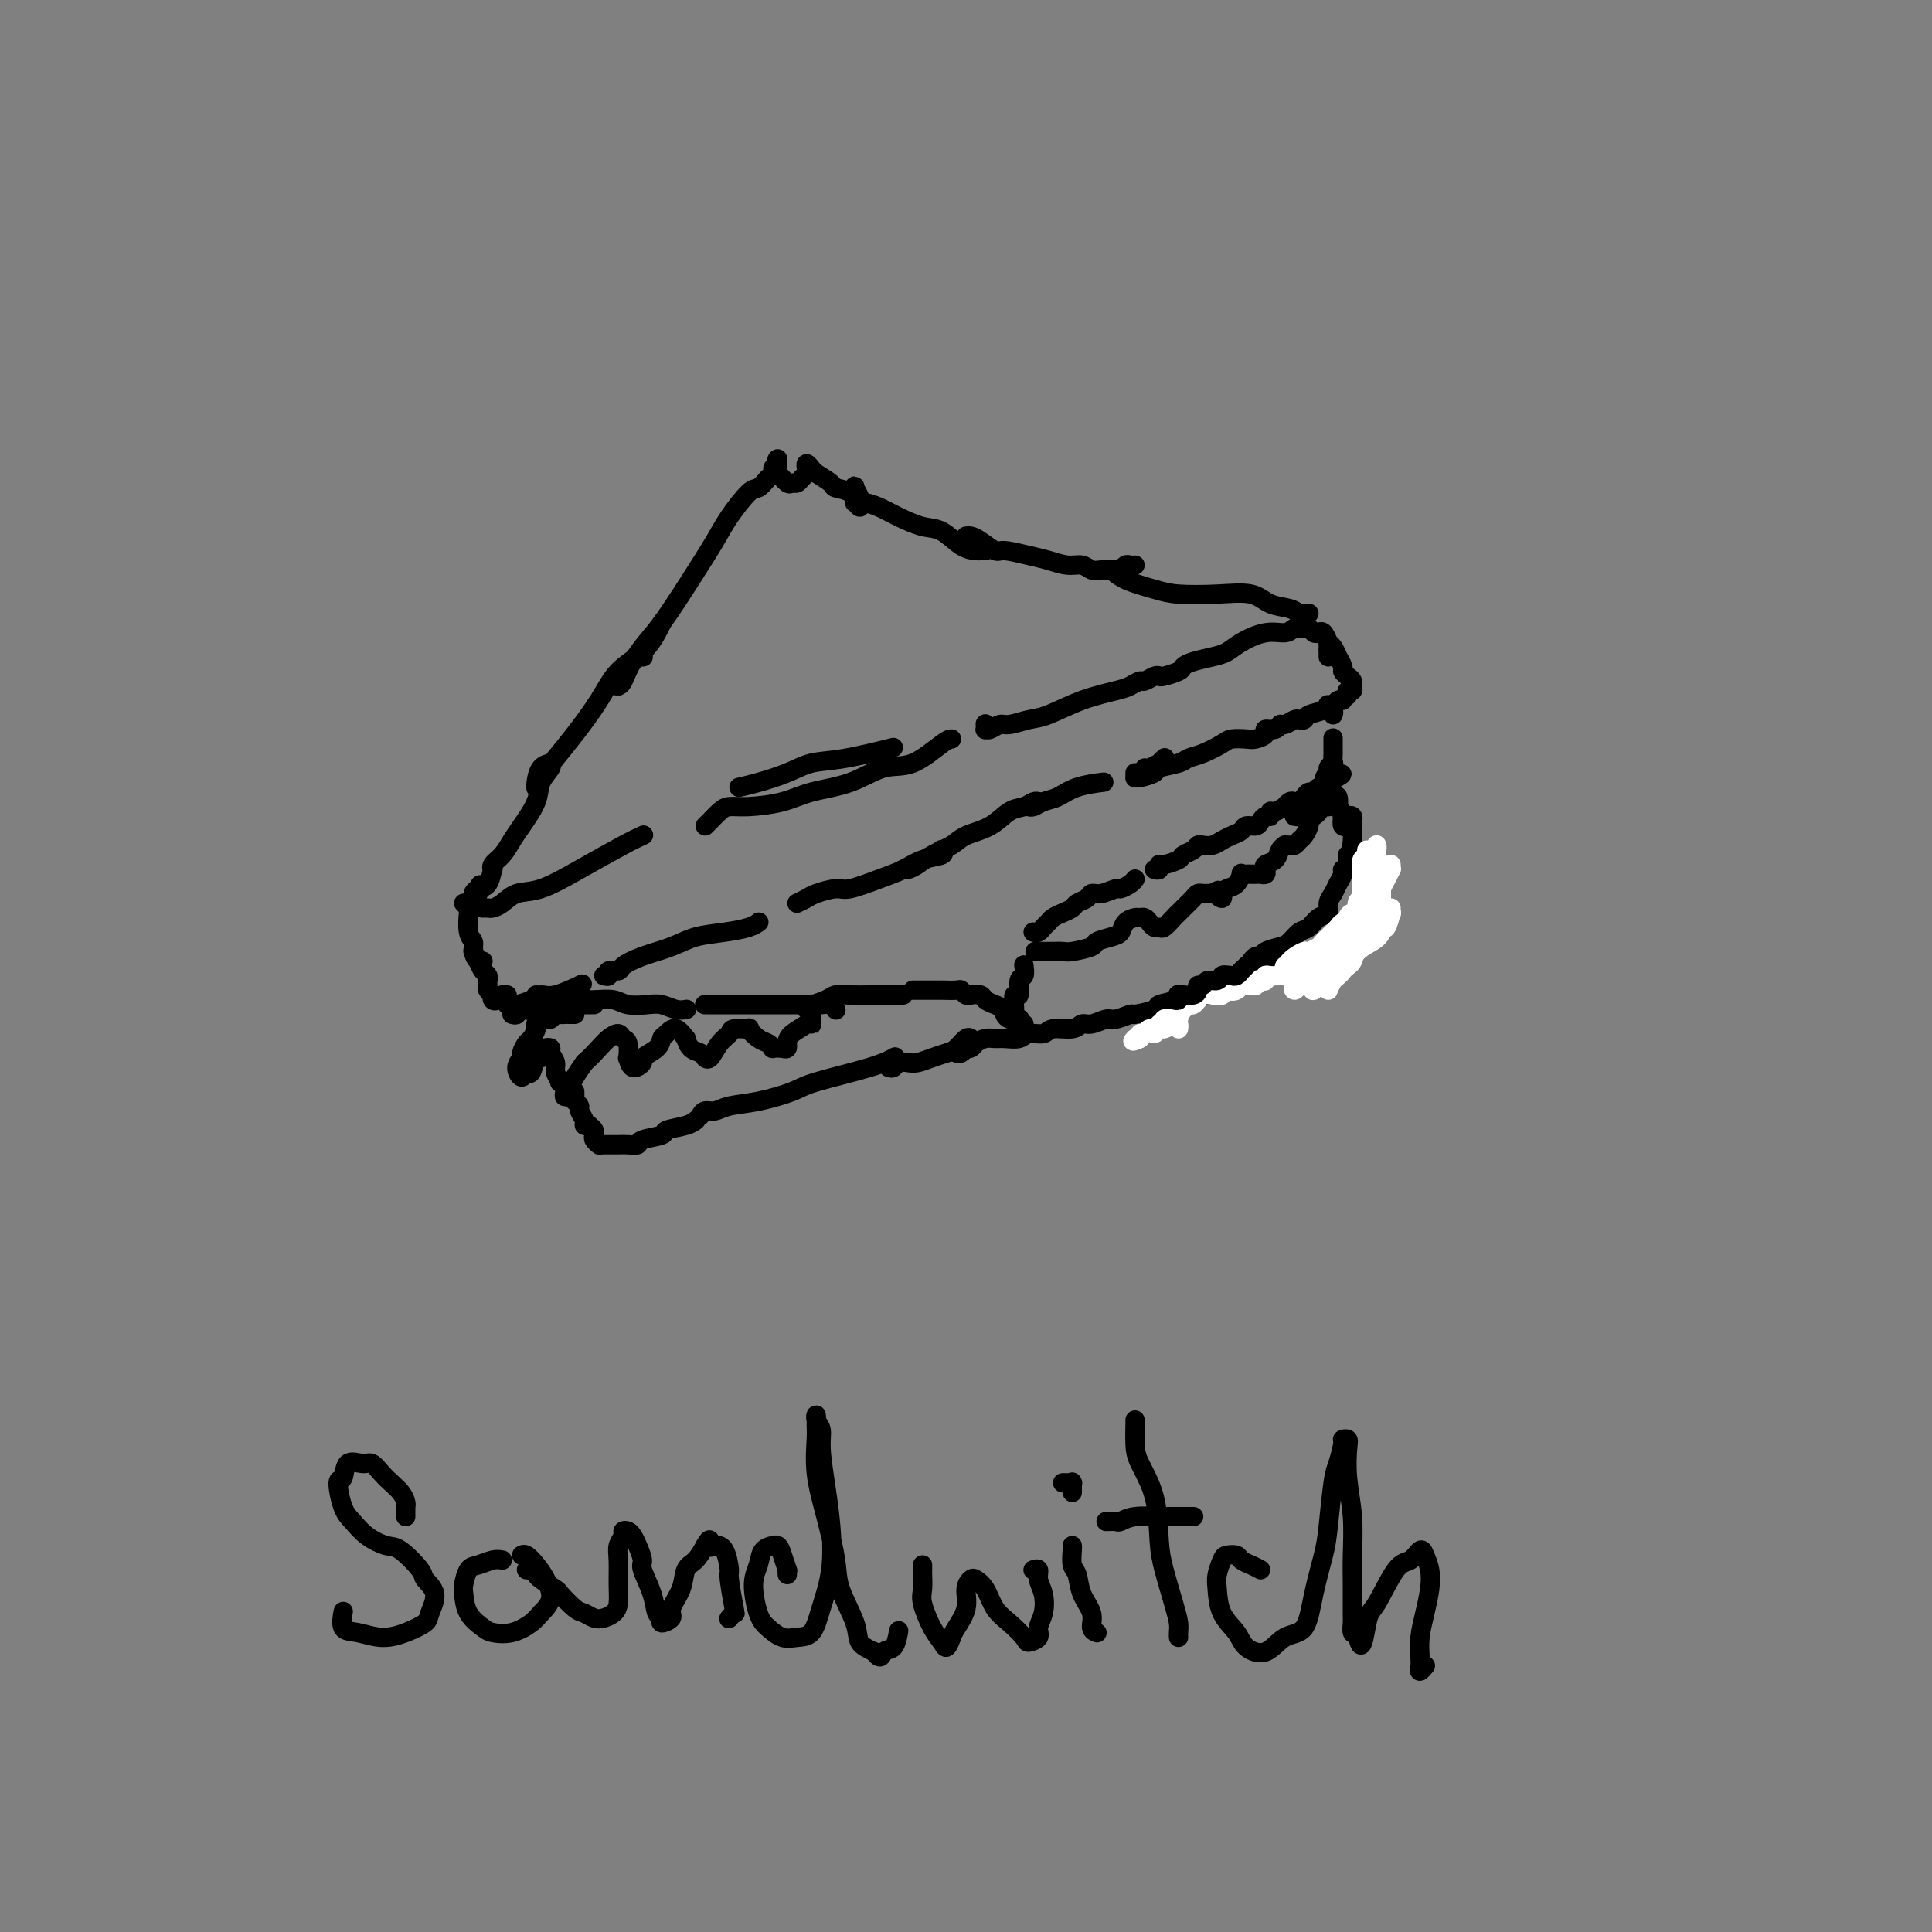 <svg viewBox='0 0 400 400' version='1.1' xmlns='http://www.w3.org/2000/svg' xmlns:xlink='http://www.w3.org/1999/xlink'><rect x="0" y="0" width="400" height="400" fill="#808080" stroke="none"/><g fill='none' stroke='rgb(0,0,0)' stroke-width='4' stroke-linecap='round' stroke-linejoin='round'><path d='M159,99c-0.724,0.856 -1.447,1.712 -2,2c-0.553,0.288 -0.934,0.009 -2,1c-1.066,0.991 -2.815,3.252 -4,5c-1.185,1.748 -1.806,2.983 -3,5c-1.194,2.017 -2.961,4.817 -5,8c-2.039,3.183 -4.351,6.748 -6,9c-1.649,2.252 -2.636,3.192 -4,5c-1.364,1.808 -3.106,4.484 -4,6c-0.894,1.516 -0.940,1.870 -1,2c-0.060,0.130 -0.135,0.035 0,0c0.135,-0.035 0.479,-0.009 1,-1c0.521,-0.991 1.217,-2.997 2,-4c0.783,-1.003 1.652,-1.001 2,-1c0.348,0.001 0.174,0.000 0,0'/><path d='M137,129c-0.211,0.478 -0.422,0.956 -1,2c-0.578,1.044 -1.522,2.656 -3,4c-1.478,1.344 -3.488,2.422 -5,4c-1.512,1.578 -2.524,3.656 -4,6c-1.476,2.344 -3.415,4.954 -5,7c-1.585,2.046 -2.818,3.528 -4,5c-1.182,1.472 -2.315,2.934 -3,4c-0.685,1.066 -0.922,1.736 -1,2c-0.078,0.264 0.003,0.123 0,0c-0.003,-0.123 -0.090,-0.228 0,-1c0.090,-0.772 0.357,-2.213 1,-3c0.643,-0.787 1.663,-0.922 2,-1c0.337,-0.078 -0.011,-0.099 0,0c0.011,0.099 0.379,0.319 0,1c-0.379,0.681 -1.504,1.824 -2,3c-0.496,1.176 -0.361,2.384 -1,4c-0.639,1.616 -2.052,3.639 -3,5c-0.948,1.361 -1.430,2.061 -2,3c-0.570,0.939 -1.227,2.119 -2,3c-0.773,0.881 -1.664,1.465 -2,2c-0.336,0.535 -0.119,1.023 0,1c0.119,-0.023 0.140,-0.556 0,0c-0.140,0.556 -0.439,2.201 -1,3c-0.561,0.799 -1.382,0.754 -2,1c-0.618,0.246 -1.034,0.785 -1,1c0.034,0.215 0.517,0.108 1,0'/><path d='M99,185c-2.333,3.978 -0.667,0.422 0,-1c0.667,-1.422 0.333,-0.711 0,0'/><path d='M100,188c-0.095,0.004 -0.189,0.008 0,0c0.189,-0.008 0.662,-0.027 1,0c0.338,0.027 0.540,0.102 1,0c0.460,-0.102 1.179,-0.380 2,-1c0.821,-0.620 1.744,-1.581 3,-2c1.256,-0.419 2.845,-0.295 5,-1c2.155,-0.705 4.877,-2.241 8,-4c3.123,-1.759 6.649,-3.743 9,-5c2.351,-1.257 3.529,-1.788 4,-2c0.471,-0.212 0.236,-0.106 0,0'/><path d='M153,163c1.125,-0.253 2.250,-0.506 4,-1c1.750,-0.494 4.124,-1.229 6,-2c1.876,-0.771 3.256,-1.578 5,-2c1.744,-0.422 3.854,-0.460 7,-1c3.146,-0.540 7.327,-1.583 9,-2c1.673,-0.417 0.836,-0.209 0,0'/><path d='M146,171c0.237,-0.228 0.474,-0.455 1,-1c0.526,-0.545 1.340,-1.406 2,-2c0.660,-0.594 1.164,-0.920 2,-1c0.836,-0.080 2.004,0.086 4,0c1.996,-0.086 4.821,-0.426 7,-1c2.179,-0.574 3.711,-1.383 6,-2c2.289,-0.617 5.335,-1.041 8,-2c2.665,-0.959 4.949,-2.453 7,-3c2.051,-0.547 3.869,-0.147 6,-1c2.131,-0.853 4.574,-2.961 6,-4c1.426,-1.039 1.836,-1.011 2,-1c0.164,0.011 0.082,0.006 0,0'/><path d='M204,150c-0.004,-0.116 -0.009,-0.231 0,0c0.009,0.231 0.031,0.809 0,1c-0.031,0.191 -0.115,-0.005 0,0c0.115,0.005 0.429,0.210 1,0c0.571,-0.210 1.399,-0.836 2,-1c0.601,-0.164 0.976,0.135 2,0c1.024,-0.135 2.697,-0.704 4,-1c1.303,-0.296 2.237,-0.318 4,-1c1.763,-0.682 4.355,-2.024 7,-3c2.645,-0.976 5.342,-1.586 7,-2c1.658,-0.414 2.276,-0.633 3,-1c0.724,-0.367 1.554,-0.882 2,-1c0.446,-0.118 0.508,0.162 1,0c0.492,-0.162 1.413,-0.764 2,-1c0.587,-0.236 0.841,-0.105 1,0c0.159,0.105 0.223,0.183 1,0c0.777,-0.183 2.266,-0.626 3,-1c0.734,-0.374 0.712,-0.680 1,-1c0.288,-0.320 0.887,-0.654 2,-1c1.113,-0.346 2.739,-0.705 4,-1c1.261,-0.295 2.158,-0.527 3,-1c0.842,-0.473 1.631,-1.188 3,-2c1.369,-0.812 3.320,-1.720 5,-2c1.680,-0.280 3.089,0.069 4,0c0.911,-0.069 1.322,-0.557 2,-1c0.678,-0.443 1.622,-0.841 2,-1c0.378,-0.159 0.189,-0.080 0,0'/><path d='M271,127c-0.343,-0.027 -0.687,-0.053 -1,0c-0.313,0.053 -0.597,0.186 -1,0c-0.403,-0.186 -0.926,-0.690 -2,-1c-1.074,-0.310 -2.700,-0.425 -4,-1c-1.300,-0.575 -2.273,-1.610 -4,-2c-1.727,-0.390 -4.206,-0.137 -7,0c-2.794,0.137 -5.901,0.156 -8,0c-2.099,-0.156 -3.190,-0.486 -5,-1c-1.810,-0.514 -4.341,-1.210 -6,-2c-1.659,-0.790 -2.447,-1.674 -3,-2c-0.553,-0.326 -0.872,-0.093 -1,0c-0.128,0.093 -0.064,0.047 0,0'/><path d='M235,117c-0.337,0.030 -0.674,0.060 -1,0c-0.326,-0.060 -0.640,-0.211 -1,0c-0.360,0.211 -0.767,0.785 -1,1c-0.233,0.215 -0.291,0.073 -1,0c-0.709,-0.073 -2.069,-0.075 -3,0c-0.931,0.075 -1.433,0.228 -2,0c-0.567,-0.228 -1.199,-0.836 -2,-1c-0.801,-0.164 -1.771,0.115 -3,0c-1.229,-0.115 -2.717,-0.626 -4,-1c-1.283,-0.374 -2.361,-0.612 -4,-1c-1.639,-0.388 -3.841,-0.927 -5,-1c-1.159,-0.073 -1.277,0.320 -2,0c-0.723,-0.320 -2.050,-1.354 -3,-2c-0.950,-0.646 -1.523,-0.905 -2,-1c-0.477,-0.095 -0.859,-0.026 -1,0c-0.141,0.026 -0.040,0.007 0,0c0.040,-0.007 0.020,-0.004 0,0'/><path d='M204,114c-0.374,-0.007 -0.748,-0.014 -1,0c-0.252,0.014 -0.380,0.051 -1,0c-0.620,-0.051 -1.730,-0.188 -3,-1c-1.270,-0.812 -2.700,-2.298 -4,-3c-1.300,-0.702 -2.471,-0.621 -4,-1c-1.529,-0.379 -3.414,-1.219 -5,-2c-1.586,-0.781 -2.871,-1.503 -4,-2c-1.129,-0.497 -2.103,-0.767 -3,-1c-0.897,-0.233 -1.719,-0.428 -2,-1c-0.281,-0.572 -0.022,-1.521 0,-2c0.022,-0.479 -0.194,-0.486 0,0c0.194,0.486 0.798,1.467 1,2c0.202,0.533 0.001,0.620 0,1c-0.001,0.380 0.199,1.055 0,1c-0.199,-0.055 -0.797,-0.840 -1,-1c-0.203,-0.160 -0.013,0.304 0,0c0.013,-0.304 -0.153,-1.376 -1,-2c-0.847,-0.624 -2.374,-0.799 -3,-1c-0.626,-0.201 -0.350,-0.429 -1,-1c-0.650,-0.571 -2.226,-1.484 -3,-2c-0.774,-0.516 -0.746,-0.633 -1,-1c-0.254,-0.367 -0.789,-0.984 -1,-1c-0.211,-0.016 -0.098,0.570 0,1c0.098,0.430 0.182,0.706 0,1c-0.182,0.294 -0.629,0.608 -1,1c-0.371,0.392 -0.664,0.862 -1,1c-0.336,0.138 -0.714,-0.057 -1,0c-0.286,0.057 -0.479,0.366 -1,0c-0.521,-0.366 -1.371,-1.406 -2,-2c-0.629,-0.594 -1.037,-0.741 -1,-1c0.037,-0.259 0.518,-0.629 1,-1'/><path d='M161,96c-0.311,-0.844 -0.089,-0.956 0,-1c0.089,-0.044 0.044,-0.022 0,0'/><path d='M96,187c0.414,0.418 0.828,0.835 1,1c0.172,0.165 0.101,0.076 0,1c-0.101,0.924 -0.234,2.860 0,4c0.234,1.140 0.833,1.482 1,2c0.167,0.518 -0.100,1.211 0,2c0.100,0.789 0.565,1.674 1,2c0.435,0.326 0.838,0.093 1,0c0.162,-0.093 0.081,-0.047 0,0'/><path d='M98,196c0.024,0.469 0.049,0.937 0,1c-0.049,0.063 -0.171,-0.281 0,0c0.171,0.281 0.634,1.186 1,2c0.366,0.814 0.634,1.538 1,2c0.366,0.462 0.829,0.663 1,1c0.171,0.337 0.049,0.811 0,1c-0.049,0.189 -0.024,0.095 0,0'/><path d='M101,204c-0.111,0.302 -0.223,0.604 0,1c0.223,0.396 0.780,0.887 1,1c0.220,0.113 0.101,-0.152 0,0c-0.101,0.152 -0.185,0.720 0,1c0.185,0.280 0.637,0.271 1,0c0.363,-0.271 0.636,-0.804 1,-1c0.364,-0.196 0.818,-0.056 1,0c0.182,0.056 0.091,0.028 0,0'/><path d='M105,208c0.388,-0.021 0.776,-0.042 1,0c0.224,0.042 0.285,0.147 1,0c0.715,-0.147 2.084,-0.548 3,-1c0.916,-0.452 1.380,-0.956 2,-1c0.620,-0.044 1.398,0.373 3,0c1.602,-0.373 4.029,-1.535 5,-2c0.971,-0.465 0.485,-0.232 0,0'/><path d='M125,202c0.481,0.118 0.962,0.236 1,0c0.038,-0.236 -0.367,-0.825 0,-1c0.367,-0.175 1.506,0.066 2,0c0.494,-0.066 0.343,-0.437 1,-1c0.657,-0.563 2.123,-1.316 4,-2c1.877,-0.684 4.167,-1.297 6,-2c1.833,-0.703 3.209,-1.495 5,-2c1.791,-0.505 3.995,-0.723 6,-1c2.005,-0.277 3.809,-0.613 5,-1c1.191,-0.387 1.769,-0.825 2,-1c0.231,-0.175 0.116,-0.088 0,0'/><path d='M165,187c0.726,-0.343 1.453,-0.686 2,-1c0.547,-0.314 0.915,-0.597 2,-1c1.085,-0.403 2.886,-0.924 4,-1c1.114,-0.076 1.539,0.292 3,0c1.461,-0.292 3.957,-1.245 6,-2c2.043,-0.755 3.633,-1.313 5,-2c1.367,-0.687 2.511,-1.504 4,-2c1.489,-0.496 3.324,-0.672 4,-1c0.676,-0.328 0.193,-0.808 0,-1c-0.193,-0.192 -0.097,-0.096 0,0'/><path d='M187,180c0.259,0.065 0.518,0.130 1,0c0.482,-0.130 1.188,-0.456 2,-1c0.812,-0.544 1.729,-1.305 3,-2c1.271,-0.695 2.896,-1.324 4,-2c1.104,-0.676 1.686,-1.400 3,-2c1.314,-0.600 3.361,-1.075 5,-2c1.639,-0.925 2.870,-2.300 4,-3c1.130,-0.700 2.159,-0.724 3,-1c0.841,-0.276 1.496,-0.805 2,-1c0.504,-0.195 0.858,-0.056 1,0c0.142,0.056 0.071,0.028 0,0'/><path d='M214,167c-0.428,-0.002 -0.856,-0.004 -1,0c-0.144,0.004 -0.006,0.013 0,0c0.006,-0.013 -0.122,-0.049 0,0c0.122,0.049 0.492,0.181 1,0c0.508,-0.181 1.153,-0.676 2,-1c0.847,-0.324 1.897,-0.479 3,-1c1.103,-0.521 2.258,-1.410 4,-2c1.742,-0.590 4.069,-0.883 5,-1c0.931,-0.117 0.465,-0.059 0,0'/><path d='M237,159c0.188,0.121 0.376,0.242 1,0c0.624,-0.242 1.683,-0.848 2,-1c0.317,-0.152 -0.107,0.152 0,0c0.107,-0.152 0.745,-0.758 1,-1c0.255,-0.242 0.128,-0.121 0,0'/><path d='M235,160c0.006,0.429 0.012,0.858 0,1c-0.012,0.142 -0.042,-0.003 0,0c0.042,0.003 0.157,0.155 1,0c0.843,-0.155 2.416,-0.618 3,-1c0.584,-0.382 0.181,-0.683 1,-1c0.819,-0.317 2.862,-0.649 4,-1c1.138,-0.351 1.373,-0.721 2,-1c0.627,-0.279 1.648,-0.466 3,-1c1.352,-0.534 3.036,-1.414 4,-2c0.964,-0.586 1.209,-0.879 2,-1c0.791,-0.121 2.128,-0.070 3,0c0.872,0.070 1.281,0.158 2,0c0.719,-0.158 1.750,-0.563 2,-1c0.250,-0.437 -0.280,-0.905 0,-1c0.280,-0.095 1.370,0.185 2,0c0.630,-0.185 0.799,-0.833 1,-1c0.201,-0.167 0.433,0.148 1,0c0.567,-0.148 1.469,-0.760 2,-1c0.531,-0.240 0.691,-0.107 1,0c0.309,0.107 0.765,0.187 1,0c0.235,-0.187 0.248,-0.642 1,-1c0.752,-0.358 2.244,-0.618 3,-1c0.756,-0.382 0.777,-0.887 1,-1c0.223,-0.113 0.647,0.166 1,0c0.353,-0.166 0.633,-0.775 1,-1c0.367,-0.225 0.819,-0.064 1,0c0.181,0.064 0.090,0.032 0,0'/><path d='M279,144c-0.113,-0.455 -0.226,-0.909 0,-1c0.226,-0.091 0.790,0.183 1,0c0.210,-0.183 0.066,-0.823 0,-1c-0.066,-0.177 -0.055,0.109 0,0c0.055,-0.109 0.154,-0.611 0,-1c-0.154,-0.389 -0.562,-0.663 -1,-1c-0.438,-0.337 -0.905,-0.738 -1,-1c-0.095,-0.262 0.181,-0.385 0,-1c-0.181,-0.615 -0.819,-1.721 -1,-2c-0.181,-0.279 0.095,0.268 0,0c-0.095,-0.268 -0.561,-1.350 -1,-2c-0.439,-0.650 -0.850,-0.869 -1,-1c-0.150,-0.131 -0.040,-0.174 0,0c0.040,0.174 0.011,0.566 0,1c-0.011,0.434 -0.003,0.912 0,1c0.003,0.088 0.002,-0.213 0,0c-0.002,0.213 -0.003,0.939 0,1c0.003,0.061 0.012,-0.544 0,-1c-0.012,-0.456 -0.045,-0.762 0,-1c0.045,-0.238 0.167,-0.407 0,-1c-0.167,-0.593 -0.622,-1.609 -1,-2c-0.378,-0.391 -0.679,-0.156 -1,0c-0.321,0.156 -0.663,0.234 -1,0c-0.337,-0.234 -0.668,-0.781 -1,-1c-0.332,-0.219 -0.666,-0.109 -1,0'/><path d='M270,130c-1.311,-0.933 -1.089,-0.267 -1,0c0.089,0.267 0.044,0.133 0,0'/><path d='M111,206c0.000,0.417 0.000,0.833 0,1c0.000,0.167 0.000,0.083 0,0'/><path d='M109,209c0.000,0.000 0.100,0.100 0.1,0.1'/><path d='M106,210c0.438,0.111 0.875,0.222 1,0c0.125,-0.222 -0.063,-0.777 0,-1c0.063,-0.223 0.378,-0.112 1,0c0.622,0.112 1.550,0.226 2,0c0.450,-0.226 0.422,-0.793 1,-1c0.578,-0.207 1.763,-0.056 3,0c1.237,0.056 2.528,0.015 4,0c1.472,-0.015 3.127,-0.004 4,0c0.873,0.004 0.964,0.001 1,0c0.036,-0.001 0.018,-0.001 0,0'/><path d='M119,207c0.486,0.002 0.971,0.004 1,0c0.029,-0.004 -0.400,-0.015 0,0c0.400,0.015 1.629,0.056 3,0c1.371,-0.056 2.884,-0.207 4,0c1.116,0.207 1.833,0.774 3,1c1.167,0.226 2.782,0.113 4,0c1.218,-0.113 2.038,-0.226 3,0c0.962,0.226 2.067,0.792 3,1c0.933,0.208 1.695,0.060 2,0c0.305,-0.060 0.152,-0.030 0,0'/><path d='M146,208c-0.101,0.000 -0.202,0.000 0,0c0.202,-0.000 0.707,-0.000 1,0c0.293,0.000 0.375,0.000 1,0c0.625,-0.000 1.794,-0.000 3,0c1.206,0.000 2.448,0.000 4,0c1.552,-0.000 3.413,-0.001 5,0c1.587,0.001 2.898,0.004 4,0c1.102,-0.004 1.994,-0.015 3,0c1.006,0.015 2.125,0.056 3,0c0.875,-0.056 1.505,-0.207 2,0c0.495,0.207 0.856,0.774 1,1c0.144,0.226 0.072,0.113 0,0'/><path d='M167,209c0.401,0.119 0.803,0.238 1,0c0.197,-0.238 0.190,-0.834 0,-1c-0.190,-0.166 -0.562,0.099 0,0c0.562,-0.099 2.060,-0.562 3,-1c0.940,-0.438 1.324,-0.849 2,-1c0.676,-0.151 1.645,-0.040 3,0c1.355,0.040 3.095,0.011 4,0c0.905,-0.011 0.975,-0.003 2,0c1.025,0.003 3.007,0.001 4,0c0.993,-0.001 0.998,-0.000 1,0c0.002,0.000 0.001,0.000 0,0'/><path d='M189,205c0.303,-0.000 0.606,-0.000 1,0c0.394,0.000 0.880,0.000 1,0c0.120,-0.000 -0.124,-0.000 0,0c0.124,0.000 0.618,0.000 1,0c0.382,-0.000 0.651,-0.001 1,0c0.349,0.001 0.776,0.004 1,0c0.224,-0.004 0.244,-0.015 1,0c0.756,0.015 2.248,0.056 3,0c0.752,-0.056 0.764,-0.208 1,0c0.236,0.208 0.696,0.777 1,1c0.304,0.223 0.453,0.101 1,0c0.547,-0.101 1.491,-0.182 2,0c0.509,0.182 0.584,0.627 1,1c0.416,0.373 1.172,0.674 2,1c0.828,0.326 1.728,0.679 2,1c0.272,0.321 -0.085,0.612 0,1c0.085,0.388 0.611,0.875 1,1c0.389,0.125 0.640,-0.111 1,0c0.360,0.111 0.828,0.568 1,1c0.172,0.432 0.049,0.838 0,1c-0.049,0.162 -0.025,0.081 0,0'/><path d='M212,212c-0.415,0.112 -0.829,0.224 -1,0c-0.171,-0.224 -0.098,-0.783 0,-1c0.098,-0.217 0.221,-0.091 0,0c-0.221,0.091 -0.787,0.146 -1,0c-0.213,-0.146 -0.072,-0.495 0,-1c0.072,-0.505 0.076,-1.167 0,-2c-0.076,-0.833 -0.230,-1.838 0,-2c0.230,-0.162 0.846,0.520 1,0c0.154,-0.520 -0.155,-2.243 0,-3c0.155,-0.757 0.772,-0.550 1,-1c0.228,-0.450 0.065,-1.557 0,-2c-0.065,-0.443 -0.033,-0.221 0,0'/><path d='M214,193c-0.090,-0.024 -0.179,-0.048 0,0c0.179,0.048 0.628,0.168 1,0c0.372,-0.168 0.667,-0.622 1,-1c0.333,-0.378 0.704,-0.679 1,-1c0.296,-0.321 0.517,-0.663 1,-1c0.483,-0.337 1.228,-0.669 2,-1c0.772,-0.331 1.570,-0.662 2,-1c0.430,-0.338 0.490,-0.683 1,-1c0.510,-0.317 1.469,-0.606 2,-1c0.531,-0.394 0.632,-0.893 1,-1c0.368,-0.107 1.002,0.178 2,0c0.998,-0.178 2.358,-0.818 3,-1c0.642,-0.182 0.564,0.096 1,0c0.436,-0.096 1.387,-0.564 2,-1c0.613,-0.436 0.890,-0.839 1,-1c0.110,-0.161 0.055,-0.081 0,0'/><path d='M239,180c0.430,0.120 0.859,0.239 1,0c0.141,-0.239 -0.008,-0.837 0,-1c0.008,-0.163 0.173,0.110 1,0c0.827,-0.110 2.315,-0.604 3,-1c0.685,-0.396 0.568,-0.694 1,-1c0.432,-0.306 1.414,-0.621 2,-1c0.586,-0.379 0.775,-0.823 1,-1c0.225,-0.177 0.484,-0.089 1,0c0.516,0.089 1.289,0.177 2,0c0.711,-0.177 1.360,-0.621 2,-1c0.640,-0.379 1.271,-0.693 2,-1c0.729,-0.307 1.557,-0.608 2,-1c0.443,-0.392 0.501,-0.874 1,-1c0.499,-0.126 1.440,0.106 2,0c0.560,-0.106 0.740,-0.549 1,-1c0.260,-0.451 0.599,-0.909 1,-1c0.401,-0.091 0.863,0.187 1,0c0.137,-0.187 -0.051,-0.838 0,-1c0.051,-0.162 0.342,0.167 1,0c0.658,-0.167 1.682,-0.829 2,-1c0.318,-0.171 -0.069,0.148 0,0c0.069,-0.148 0.596,-0.762 1,-1c0.404,-0.238 0.686,-0.101 1,0c0.314,0.101 0.661,0.167 1,0c0.339,-0.167 0.669,-0.565 1,-1c0.331,-0.435 0.662,-0.905 1,-1c0.338,-0.095 0.682,0.184 1,0c0.318,-0.184 0.611,-0.833 1,-1c0.389,-0.167 0.874,0.147 1,0c0.126,-0.147 -0.107,-0.756 0,-1c0.107,-0.244 0.553,-0.122 1,0'/><path d='M275,162c5.565,-2.962 1.477,-1.366 0,-1c-1.477,0.366 -0.343,-0.497 0,-1c0.343,-0.503 -0.104,-0.644 0,-1c0.104,-0.356 0.760,-0.926 1,-1c0.240,-0.074 0.064,0.348 0,0c-0.064,-0.348 -0.017,-1.466 0,-2c0.017,-0.534 0.005,-0.483 0,-1c-0.005,-0.517 -0.001,-1.601 0,-2c0.001,-0.399 0.000,-0.114 0,0c-0.000,0.114 -0.000,0.057 0,0'/><path d='M276,148c0.111,-0.311 0.222,-0.622 0,-1c-0.222,-0.378 -0.778,-0.822 -1,-1c-0.222,-0.178 -0.111,-0.089 0,0'/><path d='M119,210c-0.334,0.002 -0.667,0.005 -1,0c-0.333,-0.005 -0.665,-0.016 -1,0c-0.335,0.016 -0.672,0.060 -1,0c-0.328,-0.060 -0.647,-0.224 -1,0c-0.353,0.224 -0.739,0.838 -1,1c-0.261,0.162 -0.398,-0.126 -1,0c-0.602,0.126 -1.668,0.668 -2,1c-0.332,0.332 0.070,0.456 0,1c-0.070,0.544 -0.612,1.510 -1,2c-0.388,0.490 -0.623,0.504 -1,1c-0.377,0.496 -0.897,1.473 -1,2c-0.103,0.527 0.210,0.603 0,1c-0.210,0.397 -0.943,1.114 -1,2c-0.057,0.886 0.562,1.941 1,2c0.438,0.059 0.696,-0.877 1,-1c0.304,-0.123 0.655,0.566 1,0c0.345,-0.566 0.685,-2.387 1,-3c0.315,-0.613 0.605,-0.019 1,0c0.395,0.019 0.894,-0.539 1,-1c0.106,-0.461 -0.183,-0.826 0,-1c0.183,-0.174 0.838,-0.158 1,0c0.162,0.158 -0.169,0.459 0,1c0.169,0.541 0.837,1.322 1,2c0.163,0.678 -0.178,1.252 0,2c0.178,0.748 0.877,1.670 1,2c0.123,0.330 -0.328,0.068 0,0c0.328,-0.068 1.434,0.059 2,0c0.566,-0.059 0.590,-0.302 1,-1c0.410,-0.698 1.205,-1.849 2,-3'/><path d='M121,220c1.361,-1.197 2.263,-2.191 3,-3c0.737,-0.809 1.308,-1.434 2,-2c0.692,-0.566 1.506,-1.072 2,-1c0.494,0.072 0.670,0.721 1,1c0.330,0.279 0.815,0.187 1,1c0.185,0.813 0.071,2.531 0,3c-0.071,0.469 -0.100,-0.311 0,0c0.100,0.311 0.327,1.712 1,2c0.673,0.288 1.790,-0.538 2,-1c0.210,-0.462 -0.488,-0.561 0,-1c0.488,-0.439 2.163,-1.220 3,-2c0.837,-0.780 0.837,-1.560 1,-2c0.163,-0.440 0.491,-0.542 1,-1c0.509,-0.458 1.201,-1.273 2,-1c0.799,0.273 1.707,1.632 2,2c0.293,0.368 -0.027,-0.256 0,0c0.027,0.256 0.402,1.392 1,2c0.598,0.608 1.420,0.689 2,1c0.580,0.311 0.919,0.851 1,1c0.081,0.149 -0.097,-0.094 0,0c0.097,0.094 0.468,0.523 1,0c0.532,-0.523 1.223,-1.998 2,-3c0.777,-1.002 1.640,-1.530 2,-2c0.360,-0.470 0.218,-0.884 1,-1c0.782,-0.116 2.487,0.064 3,0c0.513,-0.064 -0.165,-0.371 0,0c0.165,0.371 1.174,1.420 2,2c0.826,0.580 1.469,0.692 2,1c0.531,0.308 0.951,0.814 1,1c0.049,0.186 -0.272,0.053 0,0c0.272,-0.053 1.136,-0.027 2,0'/><path d='M162,217c1.293,0.487 1.026,-0.297 1,-1c-0.026,-0.703 0.189,-1.326 1,-2c0.811,-0.674 2.217,-1.400 3,-2c0.783,-0.600 0.942,-1.074 1,-1c0.058,0.074 0.016,0.696 0,1c-0.016,0.304 -0.004,0.292 0,0c0.004,-0.292 0.001,-0.862 0,-1c-0.001,-0.138 -0.000,0.155 0,0c0.000,-0.155 0.000,-0.759 0,-1c-0.000,-0.241 -0.000,-0.121 0,0'/><path d='M215,197c-0.513,0.000 -1.025,0.000 -1,0c0.025,-0.000 0.588,-0.000 1,0c0.412,0.000 0.674,0.001 1,0c0.326,-0.001 0.715,-0.003 1,0c0.285,0.003 0.466,0.012 1,0c0.534,-0.012 1.420,-0.045 2,0c0.580,0.045 0.852,0.168 2,0c1.148,-0.168 3.171,-0.626 4,-1c0.829,-0.374 0.463,-0.664 1,-1c0.537,-0.336 1.975,-0.717 3,-1c1.025,-0.283 1.637,-0.469 2,-1c0.363,-0.531 0.479,-1.408 1,-2c0.521,-0.592 1.449,-0.901 2,-1c0.551,-0.099 0.725,0.011 1,0c0.275,-0.011 0.650,-0.145 1,0c0.350,0.145 0.675,0.568 1,1c0.325,0.432 0.651,0.873 1,1c0.349,0.127 0.723,-0.059 1,0c0.277,0.059 0.459,0.363 1,0c0.541,-0.363 1.440,-1.393 2,-2c0.560,-0.607 0.780,-0.789 1,-1c0.220,-0.211 0.440,-0.449 1,-1c0.560,-0.551 1.459,-1.416 2,-2c0.541,-0.584 0.722,-0.889 1,-1c0.278,-0.111 0.652,-0.030 1,0c0.348,0.030 0.671,0.009 1,0c0.329,-0.009 0.665,-0.004 1,0'/><path d='M251,185c2.020,-1.156 1.070,-0.546 1,0c-0.070,0.546 0.742,1.029 1,1c0.258,-0.029 -0.037,-0.568 0,-1c0.037,-0.432 0.405,-0.757 1,-1c0.595,-0.243 1.416,-0.405 2,-1c0.584,-0.595 0.930,-1.623 1,-2c0.070,-0.377 -0.136,-0.101 0,0c0.136,0.101 0.614,0.028 1,0c0.386,-0.028 0.678,-0.010 1,0c0.322,0.010 0.673,0.014 1,0c0.327,-0.014 0.630,-0.044 1,0c0.370,0.044 0.806,0.163 1,0c0.194,-0.163 0.147,-0.608 0,-1c-0.147,-0.392 -0.394,-0.732 0,-1c0.394,-0.268 1.429,-0.464 2,-1c0.571,-0.536 0.678,-1.411 1,-2c0.322,-0.589 0.860,-0.893 1,-1c0.140,-0.107 -0.117,-0.016 0,0c0.117,0.016 0.610,-0.041 1,0c0.390,0.041 0.678,0.180 1,0c0.322,-0.180 0.677,-0.678 1,-1c0.323,-0.322 0.612,-0.467 1,-1c0.388,-0.533 0.874,-1.453 1,-2c0.126,-0.547 -0.107,-0.721 0,-1c0.107,-0.279 0.553,-0.663 1,-1c0.447,-0.337 0.893,-0.626 1,-1c0.107,-0.374 -0.125,-0.831 0,-1c0.125,-0.169 0.607,-0.048 1,0c0.393,0.048 0.696,0.024 1,0'/><path d='M275,167c3.733,-3.022 1.067,-1.578 0,-1c-1.067,0.578 -0.533,0.289 0,0'/><path d='M271,165c-0.030,-0.122 -0.059,-0.244 0,0c0.059,0.244 0.208,0.853 0,1c-0.208,0.147 -0.773,-0.167 -1,0c-0.227,0.167 -0.117,0.815 0,1c0.117,0.185 0.241,-0.094 0,0c-0.241,0.094 -0.848,0.561 -1,1c-0.152,0.439 0.151,0.849 0,1c-0.151,0.151 -0.758,0.043 -1,0c-0.242,-0.043 -0.121,-0.022 0,0'/><path d='M119,227c0.000,-0.417 0.000,-0.833 0,-1c0.000,-0.167 0.000,-0.083 0,0'/><path d='M117,226c-0.143,0.423 -0.286,0.845 0,1c0.286,0.155 1.000,0.042 1,0c0.000,-0.042 -0.714,-0.012 -1,0c-0.286,0.012 -0.143,0.006 0,0'/><path d='M119,228c0.455,0.362 0.910,0.724 1,1c0.090,0.276 -0.186,0.466 0,1c0.186,0.534 0.833,1.411 1,2c0.167,0.589 -0.147,0.889 0,1c0.147,0.111 0.756,0.032 1,0c0.244,-0.032 0.122,-0.016 0,0'/><path d='M122,233c0.415,0.332 0.829,0.663 1,1c0.171,0.337 0.098,0.679 0,1c-0.098,0.321 -0.222,0.622 0,1c0.222,0.378 0.792,0.833 1,1c0.208,0.167 0.056,0.045 0,0c-0.056,-0.045 -0.016,-0.013 0,0c0.016,0.013 0.008,0.006 0,0'/><path d='M125,237c0.328,0.000 0.656,0.001 1,0c0.344,-0.001 0.705,-0.003 1,0c0.295,0.003 0.525,0.012 1,0c0.475,-0.012 1.196,-0.045 2,0c0.804,0.045 1.693,0.167 2,0c0.307,-0.167 0.033,-0.623 1,-1c0.967,-0.377 3.173,-0.676 4,-1c0.827,-0.324 0.273,-0.675 1,-1c0.727,-0.325 2.734,-0.626 4,-1c1.266,-0.374 1.790,-0.821 2,-1c0.210,-0.179 0.105,-0.089 0,0'/><path d='M145,231c0.252,-0.448 0.504,-0.897 1,-1c0.496,-0.103 1.234,0.139 2,0c0.766,-0.139 1.558,-0.659 3,-1c1.442,-0.341 3.532,-0.501 6,-1c2.468,-0.499 5.313,-1.335 7,-2c1.687,-0.665 2.215,-1.158 5,-2c2.785,-0.842 7.827,-2.035 11,-3c3.173,-0.965 4.478,-1.704 5,-2c0.522,-0.296 0.261,-0.148 0,0'/><path d='M184,221c0.359,0.112 0.718,0.223 1,0c0.282,-0.223 0.488,-0.781 1,-1c0.512,-0.219 1.330,-0.099 2,0c0.670,0.099 1.191,0.177 2,0c0.809,-0.177 1.905,-0.608 3,-1c1.095,-0.392 2.188,-0.746 3,-1c0.812,-0.254 1.341,-0.408 2,-1c0.659,-0.592 1.447,-1.621 2,-2c0.553,-0.379 0.872,-0.108 1,0c0.128,0.108 0.064,0.054 0,0'/><path d='M198,218c0.303,0.112 0.605,0.223 1,0c0.395,-0.223 0.882,-0.782 1,-1c0.118,-0.218 -0.134,-0.097 0,0c0.134,0.097 0.654,0.169 1,0c0.346,-0.169 0.520,-0.580 1,-1c0.480,-0.420 1.268,-0.849 2,-1c0.732,-0.151 1.408,-0.025 2,0c0.592,0.025 1.101,-0.050 2,0c0.899,0.050 2.188,0.225 3,0c0.812,-0.225 1.148,-0.849 2,-1c0.852,-0.151 2.219,0.171 3,0c0.781,-0.171 0.976,-0.834 2,-1c1.024,-0.166 2.878,0.167 4,0c1.122,-0.167 1.513,-0.833 2,-1c0.487,-0.167 1.069,0.166 2,0c0.931,-0.166 2.212,-0.832 3,-1c0.788,-0.168 1.084,0.162 2,0c0.916,-0.162 2.454,-0.817 3,-1c0.546,-0.183 0.101,0.105 1,0c0.899,-0.105 3.142,-0.603 4,-1c0.858,-0.397 0.331,-0.694 1,-1c0.669,-0.306 2.535,-0.621 4,-1c1.465,-0.379 2.528,-0.823 3,-1c0.472,-0.177 0.352,-0.089 1,0c0.648,0.089 2.064,0.177 3,0c0.936,-0.177 1.392,-0.621 2,-1c0.608,-0.379 1.366,-0.693 2,-1c0.634,-0.307 1.142,-0.607 2,-1c0.858,-0.393 2.065,-0.878 3,-1c0.935,-0.122 1.598,0.121 2,0c0.402,-0.121 0.543,-0.606 1,-1c0.457,-0.394 1.228,-0.697 2,-1'/><path d='M265,200c10.517,-2.968 3.308,-1.387 1,-1c-2.308,0.387 0.284,-0.421 2,-1c1.716,-0.579 2.557,-0.928 3,-1c0.443,-0.072 0.490,0.135 1,0c0.510,-0.135 1.485,-0.611 2,-1c0.515,-0.389 0.572,-0.692 1,-1c0.428,-0.308 1.227,-0.621 2,-1c0.773,-0.379 1.520,-0.822 2,-1c0.480,-0.178 0.692,-0.089 1,0c0.308,0.089 0.713,0.178 1,0c0.287,-0.178 0.455,-0.622 1,-1c0.545,-0.378 1.466,-0.690 2,-1c0.534,-0.310 0.679,-0.619 1,-1c0.321,-0.381 0.817,-0.833 1,-1c0.183,-0.167 0.052,-0.048 0,0c-0.052,0.048 -0.026,0.024 0,0'/><path d='M284,188c-0.002,-0.376 -0.004,-0.753 0,-1c0.004,-0.247 0.012,-0.366 0,-1c-0.012,-0.634 -0.046,-1.784 0,-2c0.046,-0.216 0.170,0.502 0,0c-0.170,-0.502 -0.634,-2.222 -1,-3c-0.366,-0.778 -0.634,-0.612 -1,-1c-0.366,-0.388 -0.830,-1.330 -1,-2c-0.170,-0.670 -0.046,-1.070 0,-1c0.046,0.070 0.012,0.608 0,1c-0.012,0.392 -0.004,0.638 0,1c0.004,0.362 0.002,0.841 0,1c-0.002,0.159 -0.004,-0.002 0,0c0.004,0.002 0.015,0.168 0,0c-0.015,-0.168 -0.057,-0.668 0,-1c0.057,-0.332 0.211,-0.494 0,-1c-0.211,-0.506 -0.788,-1.354 -1,-2c-0.212,-0.646 -0.061,-1.088 0,-2c0.061,-0.912 0.030,-2.294 0,-3c-0.030,-0.706 -0.061,-0.735 0,-1c0.061,-0.265 0.213,-0.765 0,-1c-0.213,-0.235 -0.793,-0.205 -1,0c-0.207,0.205 -0.042,0.585 0,1c0.042,0.415 -0.040,0.864 0,1c0.040,0.136 0.203,-0.040 0,0c-0.203,0.040 -0.772,0.297 -1,0c-0.228,-0.297 -0.114,-1.149 0,-2'/><path d='M278,169c-1.171,-3.271 -1.097,-1.949 -1,-2c0.097,-0.051 0.219,-1.475 0,-2c-0.219,-0.525 -0.777,-0.150 -1,0c-0.223,0.150 -0.112,0.075 0,0'/><path d='M279,177c0.009,0.341 0.017,0.682 0,1c-0.017,0.318 -0.060,0.613 0,1c0.060,0.387 0.224,0.866 0,1c-0.224,0.134 -0.835,-0.078 -1,0c-0.165,0.078 0.115,0.445 0,1c-0.115,0.555 -0.625,1.299 -1,2c-0.375,0.701 -0.614,1.358 -1,2c-0.386,0.642 -0.918,1.270 -1,2c-0.082,0.730 0.287,1.561 0,2c-0.287,0.439 -1.230,0.485 -2,1c-0.770,0.515 -1.365,1.500 -2,2c-0.635,0.500 -1.308,0.516 -2,1c-0.692,0.484 -1.404,1.435 -2,2c-0.596,0.565 -1.078,0.744 -2,1c-0.922,0.256 -2.286,0.591 -3,1c-0.714,0.409 -0.779,0.893 -1,1c-0.221,0.107 -0.598,-0.164 -1,0c-0.402,0.164 -0.829,0.761 -1,1c-0.171,0.239 -0.085,0.119 0,0'/><path d='M261,199c-0.607,0.339 -1.214,0.678 -2,1c-0.786,0.322 -1.752,0.626 -2,1c-0.248,0.374 0.221,0.819 0,1c-0.221,0.181 -1.131,0.100 -2,0c-0.869,-0.100 -1.695,-0.219 -2,0c-0.305,0.219 -0.087,0.777 0,1c0.087,0.223 0.044,0.112 0,0'/></g>
<g fill='none' stroke='rgb(255,255,255)' stroke-width='4' stroke-linecap='round' stroke-linejoin='round'><path d='M288,179c-0.024,0.472 -0.048,0.945 0,1c0.048,0.055 0.168,-0.307 0,0c-0.168,0.307 -0.625,1.282 -1,2c-0.375,0.718 -0.667,1.177 -1,2c-0.333,0.823 -0.708,2.010 -1,3c-0.292,0.990 -0.501,1.783 -1,3c-0.499,1.217 -1.286,2.856 -2,4c-0.714,1.144 -1.354,1.792 -2,3c-0.646,1.208 -1.299,2.978 -2,4c-0.701,1.022 -1.450,1.298 -2,2c-0.550,0.702 -0.902,1.830 -1,2c-0.098,0.170 0.056,-0.618 0,-1c-0.056,-0.382 -0.324,-0.358 0,-1c0.324,-0.642 1.240,-1.949 2,-3c0.760,-1.051 1.365,-1.844 2,-3c0.635,-1.156 1.299,-2.674 2,-4c0.701,-1.326 1.438,-2.461 2,-3c0.562,-0.539 0.949,-0.482 1,-1c0.051,-0.518 -0.233,-1.611 0,-2c0.233,-0.389 0.985,-0.074 1,0c0.015,0.074 -0.706,-0.091 -1,0c-0.294,0.091 -0.162,0.439 0,1c0.162,0.561 0.352,1.334 0,2c-0.352,0.666 -1.247,1.226 -2,2c-0.753,0.774 -1.365,1.763 -2,3c-0.635,1.237 -1.292,2.721 -2,4c-0.708,1.279 -1.468,2.353 -2,3c-0.532,0.647 -0.835,0.866 -1,1c-0.165,0.134 -0.190,0.181 0,0c0.190,-0.181 0.595,-0.591 1,-1'/><path d='M276,202c-1.537,2.525 0.621,-2.662 2,-5c1.379,-2.338 1.979,-1.826 3,-3c1.021,-1.174 2.464,-4.035 3,-5c0.536,-0.965 0.166,-0.034 0,0c-0.166,0.034 -0.126,-0.830 0,-1c0.126,-0.170 0.338,0.353 0,1c-0.338,0.647 -1.227,1.419 -2,2c-0.773,0.581 -1.430,0.971 -2,2c-0.570,1.029 -1.054,2.698 -2,4c-0.946,1.302 -2.355,2.236 -3,3c-0.645,0.764 -0.525,1.356 -1,2c-0.475,0.644 -1.546,1.340 -2,2c-0.454,0.660 -0.291,1.285 0,1c0.291,-0.285 0.708,-1.479 1,-2c0.292,-0.521 0.457,-0.371 1,-1c0.543,-0.629 1.464,-2.039 2,-3c0.536,-0.961 0.688,-1.472 1,-2c0.312,-0.528 0.785,-1.073 1,-1c0.215,0.073 0.171,0.764 0,1c-0.171,0.236 -0.469,0.017 -1,0c-0.531,-0.017 -1.294,0.168 -2,1c-0.706,0.832 -1.354,2.312 -2,3c-0.646,0.688 -1.290,0.584 -2,1c-0.710,0.416 -1.485,1.350 -2,2c-0.515,0.650 -0.769,1.015 -1,1c-0.231,-0.015 -0.440,-0.410 0,-1c0.440,-0.590 1.530,-1.376 2,-2c0.470,-0.624 0.322,-1.085 1,-2c0.678,-0.915 2.183,-2.285 3,-3c0.817,-0.715 0.948,-0.776 1,-1c0.052,-0.224 0.026,-0.612 0,-1'/><path d='M275,195c1.000,-1.500 0.500,-0.750 0,0'/><path d='M275,195c-1.661,0.887 -3.321,1.775 -4,2c-0.679,0.225 -0.375,-0.212 -1,0c-0.625,0.212 -2.179,1.072 -3,2c-0.821,0.928 -0.910,1.924 -1,2c-0.090,0.076 -0.182,-0.769 0,-1c0.182,-0.231 0.636,0.153 1,0c0.364,-0.153 0.636,-0.844 1,-1c0.364,-0.156 0.819,0.222 1,0c0.181,-0.222 0.086,-1.045 0,-1c-0.086,0.045 -0.165,0.956 0,1c0.165,0.044 0.573,-0.780 1,-1c0.427,-0.220 0.874,0.162 1,0c0.126,-0.162 -0.068,-0.870 0,-1c0.068,-0.130 0.400,0.316 1,0c0.600,-0.316 1.470,-1.395 2,-2c0.530,-0.605 0.720,-0.736 1,-1c0.280,-0.264 0.649,-0.662 1,-1c0.351,-0.338 0.685,-0.617 1,-1c0.315,-0.383 0.610,-0.871 1,-1c0.390,-0.129 0.874,0.102 1,0c0.126,-0.102 -0.107,-0.539 0,-1c0.107,-0.461 0.555,-0.948 1,-1c0.445,-0.052 0.889,0.332 1,0c0.111,-0.332 -0.111,-1.381 0,-2c0.111,-0.619 0.556,-0.810 1,-1'/><path d='M282,186c2.277,-2.206 0.470,-1.221 0,-1c-0.470,0.221 0.396,-0.322 1,-1c0.604,-0.678 0.947,-1.491 1,-2c0.053,-0.509 -0.182,-0.714 0,-1c0.182,-0.286 0.781,-0.654 1,-1c0.219,-0.346 0.059,-0.671 0,-1c-0.059,-0.329 -0.016,-0.662 0,-1c0.016,-0.338 0.004,-0.680 0,-1c-0.004,-0.320 -0.000,-0.620 0,-1c0.000,-0.380 -0.004,-0.842 0,-1c0.004,-0.158 0.015,-0.011 0,0c-0.015,0.011 -0.056,-0.114 0,0c0.056,0.114 0.208,0.468 0,1c-0.208,0.532 -0.778,1.242 -1,2c-0.222,0.758 -0.098,1.563 0,2c0.098,0.437 0.170,0.506 0,1c-0.170,0.494 -0.581,1.412 -1,2c-0.419,0.588 -0.844,0.845 -1,1c-0.156,0.155 -0.043,0.206 0,0c0.043,-0.206 0.015,-0.671 0,-1c-0.015,-0.329 -0.018,-0.523 0,-1c0.018,-0.477 0.057,-1.236 0,-2c-0.057,-0.764 -0.212,-1.534 0,-2c0.212,-0.466 0.789,-0.630 1,-1c0.211,-0.370 0.057,-0.946 0,-1c-0.057,-0.054 -0.016,0.413 0,1c0.016,0.587 0.008,1.293 0,2'/><path d='M283,179c-0.225,-0.559 -0.788,0.044 -1,1c-0.212,0.956 -0.072,2.263 0,3c0.072,0.737 0.076,0.902 0,1c-0.076,0.098 -0.231,0.129 0,0c0.231,-0.129 0.849,-0.417 1,-1c0.151,-0.583 -0.166,-1.459 0,-2c0.166,-0.541 0.815,-0.745 1,-1c0.185,-0.255 -0.094,-0.561 0,-1c0.094,-0.439 0.561,-1.013 1,-1c0.439,0.013 0.850,0.612 1,1c0.150,0.388 0.040,0.565 0,1c-0.040,0.435 -0.011,1.128 0,2c0.011,0.872 0.003,1.923 0,3c-0.003,1.077 -0.002,2.179 0,3c0.002,0.821 0.003,1.362 0,2c-0.003,0.638 -0.011,1.375 0,2c0.011,0.625 0.041,1.139 0,1c-0.041,-0.139 -0.155,-0.932 0,-1c0.155,-0.068 0.577,0.588 1,0c0.423,-0.588 0.846,-2.421 1,-3c0.154,-0.579 0.038,0.095 0,0c-0.038,-0.095 0.001,-0.958 0,-1c-0.001,-0.042 -0.044,0.737 0,1c0.044,0.263 0.173,0.010 0,0c-0.173,-0.010 -0.648,0.225 -1,1c-0.352,0.775 -0.580,2.092 -1,3c-0.420,0.908 -1.030,1.408 -2,2c-0.970,0.592 -2.300,1.275 -3,2c-0.700,0.725 -0.772,1.493 -1,2c-0.228,0.507 -0.614,0.754 -1,1'/><path d='M279,200c-1.197,1.284 0.311,-1.006 1,-2c0.689,-0.994 0.561,-0.693 1,-1c0.439,-0.307 1.446,-1.221 2,-2c0.554,-0.779 0.655,-1.422 1,-2c0.345,-0.578 0.934,-1.090 1,-1c0.066,0.090 -0.390,0.783 -1,1c-0.610,0.217 -1.375,-0.040 -2,0c-0.625,0.040 -1.111,0.378 -2,1c-0.889,0.622 -2.182,1.528 -3,2c-0.818,0.472 -1.162,0.508 -2,1c-0.838,0.492 -2.171,1.438 -3,2c-0.829,0.562 -1.155,0.739 -2,1c-0.845,0.261 -2.211,0.606 -3,1c-0.789,0.394 -1.003,0.838 -1,1c0.003,0.162 0.221,0.042 0,0c-0.221,-0.042 -0.882,-0.008 -1,0c-0.118,0.008 0.305,-0.012 0,0c-0.305,0.012 -1.340,0.055 -2,0c-0.660,-0.055 -0.947,-0.207 -1,0c-0.053,0.207 0.126,0.773 0,1c-0.126,0.227 -0.558,0.113 -1,0c-0.442,-0.113 -0.893,-0.227 -1,0c-0.107,0.227 0.129,0.793 0,1c-0.129,0.207 -0.622,0.056 -1,0c-0.378,-0.056 -0.640,-0.015 -1,0c-0.360,0.015 -0.817,0.004 -1,0c-0.183,-0.004 -0.091,-0.002 0,0'/><path d='M257,204c-4.586,1.797 -2.051,0.289 -1,0c1.051,-0.289 0.617,0.641 0,1c-0.617,0.359 -1.419,0.149 -2,0c-0.581,-0.149 -0.942,-0.236 -1,0c-0.058,0.236 0.188,0.794 0,1c-0.188,0.206 -0.811,0.059 -1,0c-0.189,-0.059 0.055,-0.031 0,0c-0.055,0.031 -0.410,0.065 -1,0c-0.590,-0.065 -1.415,-0.228 -2,0c-0.585,0.228 -0.930,0.848 -1,1c-0.070,0.152 0.135,-0.166 0,0c-0.135,0.166 -0.611,0.814 -1,1c-0.389,0.186 -0.692,-0.090 -1,0c-0.308,0.090 -0.620,0.546 -1,1c-0.380,0.454 -0.828,0.905 -1,1c-0.172,0.095 -0.069,-0.167 0,0c0.069,0.167 0.105,0.762 0,1c-0.105,0.238 -0.352,0.121 -1,0c-0.648,-0.121 -1.697,-0.244 -2,0c-0.303,0.244 0.140,0.854 0,1c-0.140,0.146 -0.865,-0.172 -1,0c-0.135,0.172 0.319,0.834 0,1c-0.319,0.166 -1.410,-0.166 -2,0c-0.590,0.166 -0.677,0.829 -1,1c-0.323,0.171 -0.880,-0.150 -1,0c-0.120,0.150 0.199,0.771 0,1c-0.199,0.229 -0.914,0.065 -1,0c-0.086,-0.065 0.457,-0.033 1,0'/><path d='M236,215c-3.130,1.458 -0.454,-0.397 1,-1c1.454,-0.603 1.686,0.048 2,0c0.314,-0.048 0.711,-0.794 1,-1c0.289,-0.206 0.470,0.127 1,0c0.530,-0.127 1.410,-0.714 2,-1c0.590,-0.286 0.890,-0.269 1,0c0.110,0.269 0.032,0.791 0,1c-0.032,0.209 -0.016,0.104 0,0'/></g>
<g fill='none' stroke='rgb(0,0,0)' stroke-width='4' stroke-linecap='round' stroke-linejoin='round'><path d='M243,207c0.414,0.113 0.827,0.226 1,0c0.173,-0.226 0.105,-0.792 0,-1c-0.105,-0.208 -0.249,-0.058 0,0c0.249,0.058 0.889,0.026 1,0c0.111,-0.026 -0.307,-0.044 0,0c0.307,0.044 1.338,0.151 2,0c0.662,-0.151 0.955,-0.561 1,-1c0.045,-0.439 -0.157,-0.906 0,-1c0.157,-0.094 0.672,0.185 1,0c0.328,-0.185 0.469,-0.834 1,-1c0.531,-0.166 1.451,0.153 2,0c0.549,-0.153 0.725,-0.777 1,-1c0.275,-0.223 0.647,-0.045 1,0c0.353,0.045 0.687,-0.044 1,0c0.313,0.044 0.606,0.222 1,0c0.394,-0.222 0.889,-0.843 1,-1c0.111,-0.157 -0.162,0.150 0,0c0.162,-0.150 0.761,-0.757 1,-1c0.239,-0.243 0.120,-0.121 0,0'/><path d='M84,314c-0.001,-0.305 -0.003,-0.609 0,-1c0.003,-0.391 0.009,-0.867 0,-1c-0.009,-0.133 -0.033,0.078 0,0c0.033,-0.078 0.122,-0.445 0,-1c-0.122,-0.555 -0.454,-1.297 -1,-2c-0.546,-0.703 -1.306,-1.368 -2,-2c-0.694,-0.632 -1.323,-1.230 -2,-2c-0.677,-0.770 -1.401,-1.713 -2,-2c-0.599,-0.287 -1.072,0.083 -2,0c-0.928,-0.083 -2.310,-0.620 -3,0c-0.690,0.620 -0.689,2.396 -1,3c-0.311,0.604 -0.936,0.036 -1,1c-0.064,0.964 0.431,3.460 1,5c0.569,1.540 1.211,2.125 2,3c0.789,0.875 1.726,2.040 3,3c1.274,0.960 2.886,1.715 4,2c1.114,0.285 1.731,0.100 3,1c1.269,0.900 3.191,2.884 4,4c0.809,1.116 0.507,1.363 1,2c0.493,0.637 1.782,1.664 2,3c0.218,1.336 -0.633,2.981 -1,4c-0.367,1.019 -0.249,1.411 -1,2c-0.751,0.589 -2.369,1.376 -4,2c-1.631,0.624 -3.274,1.084 -5,1c-1.726,-0.084 -3.535,-0.713 -5,-1c-1.465,-0.287 -2.587,-0.231 -3,-1c-0.413,-0.769 -0.118,-2.363 0,-3c0.118,-0.637 0.059,-0.319 0,0'/><path d='M104,323c-0.558,-0.105 -1.117,-0.210 -2,0c-0.883,0.210 -2.092,0.734 -3,1c-0.908,0.266 -1.515,0.274 -2,1c-0.485,0.726 -0.847,2.170 -1,3c-0.153,0.830 -0.096,1.047 0,2c0.096,0.953 0.232,2.642 1,4c0.768,1.358 2.169,2.387 3,3c0.831,0.613 1.092,0.811 2,1c0.908,0.189 2.462,0.367 4,0c1.538,-0.367 3.062,-1.281 4,-2c0.938,-0.719 1.292,-1.244 2,-2c0.708,-0.756 1.769,-1.744 2,-3c0.231,-1.256 -0.369,-2.781 -1,-4c-0.631,-1.219 -1.293,-2.131 -2,-3c-0.707,-0.869 -1.460,-1.696 -2,-2c-0.540,-0.304 -0.869,-0.087 -1,0c-0.131,0.087 -0.066,0.043 0,0'/><path d='M109,325c0.451,0.026 0.902,0.053 1,0c0.098,-0.053 -0.159,-0.185 0,0c0.159,0.185 0.732,0.687 1,1c0.268,0.313 0.232,0.437 1,1c0.768,0.563 2.341,1.566 3,2c0.659,0.434 0.403,0.299 1,1c0.597,0.701 2.047,2.238 3,3c0.953,0.762 1.408,0.750 2,1c0.592,0.250 1.321,0.764 2,1c0.679,0.236 1.306,0.194 2,0c0.694,-0.194 1.453,-0.541 2,-1c0.547,-0.459 0.883,-1.030 1,-2c0.117,-0.970 0.017,-2.341 0,-4c-0.017,-1.659 0.051,-3.608 0,-5c-0.051,-1.392 -0.221,-2.227 0,-3c0.221,-0.773 0.832,-1.484 1,-2c0.168,-0.516 -0.108,-0.835 0,-1c0.108,-0.165 0.602,-0.174 1,0c0.398,0.174 0.702,0.531 1,1c0.298,0.469 0.590,1.050 1,2c0.410,0.950 0.937,2.267 1,3c0.063,0.733 -0.339,0.880 0,2c0.339,1.120 1.419,3.212 2,5c0.581,1.788 0.661,3.273 1,4c0.339,0.727 0.935,0.695 1,1c0.065,0.305 -0.401,0.948 0,1c0.401,0.052 1.668,-0.485 2,-1c0.332,-0.515 -0.273,-1.008 0,-2c0.273,-0.992 1.424,-2.482 2,-4c0.576,-1.518 0.578,-3.062 1,-4c0.422,-0.938 1.263,-1.268 2,-2c0.737,-0.732 1.368,-1.866 2,-3'/><path d='M146,320c1.277,-2.321 0.968,-0.624 1,0c0.032,0.624 0.404,0.175 1,0c0.596,-0.175 1.414,-0.076 2,1c0.586,1.076 0.938,3.129 1,4c0.062,0.871 -0.166,0.559 0,2c0.166,1.441 0.725,4.634 1,6c0.275,1.366 0.266,0.906 0,1c-0.266,0.094 -0.790,0.741 -1,1c-0.210,0.259 -0.105,0.129 0,0'/><path d='M163,326c-0.025,-0.497 -0.049,-0.995 0,-1c0.049,-0.005 0.173,0.482 0,0c-0.173,-0.482 -0.642,-1.931 -1,-3c-0.358,-1.069 -0.606,-1.756 -1,-2c-0.394,-0.244 -0.933,-0.045 -1,0c-0.067,0.045 0.338,-0.062 0,0c-0.338,0.062 -1.420,0.295 -2,1c-0.580,0.705 -0.658,1.881 -1,3c-0.342,1.119 -0.948,2.181 -1,4c-0.052,1.819 0.451,4.396 1,6c0.549,1.604 1.144,2.235 2,3c0.856,0.765 1.974,1.664 3,2c1.026,0.336 1.960,0.108 3,0c1.040,-0.108 2.185,-0.097 3,-1c0.815,-0.903 1.300,-2.720 2,-5c0.700,-2.280 1.614,-5.023 2,-8c0.386,-2.977 0.243,-6.187 0,-9c-0.243,-2.813 -0.587,-5.228 -1,-8c-0.413,-2.772 -0.895,-5.900 -1,-8c-0.105,-2.100 0.169,-3.173 0,-4c-0.169,-0.827 -0.779,-1.407 -1,-2c-0.221,-0.593 -0.054,-1.198 0,-1c0.054,0.198 -0.006,1.199 0,2c0.006,0.801 0.080,1.400 0,3c-0.080,1.600 -0.312,4.199 0,7c0.312,2.801 1.167,5.804 2,9c0.833,3.196 1.643,6.586 2,9c0.357,2.414 0.261,3.853 1,6c0.739,2.147 2.314,5.001 3,7c0.686,1.999 0.482,3.143 1,4c0.518,0.857 1.759,1.429 3,2'/><path d='M181,342c1.431,2.024 1.507,0.584 2,0c0.493,-0.584 1.402,-0.311 2,-1c0.598,-0.689 0.885,-2.340 1,-3c0.115,-0.660 0.057,-0.330 0,0'/><path d='M191,324c-0.001,0.433 -0.002,0.865 0,1c0.002,0.135 0.006,-0.028 0,0c-0.006,0.028 -0.023,0.248 0,1c0.023,0.752 0.086,2.035 0,3c-0.086,0.965 -0.321,1.611 0,3c0.321,1.389 1.198,3.520 2,5c0.802,1.480 1.529,2.308 2,3c0.471,0.692 0.686,1.248 1,1c0.314,-0.248 0.728,-1.299 1,-2c0.272,-0.701 0.401,-1.050 1,-2c0.599,-0.950 1.669,-2.499 2,-4c0.331,-1.501 -0.078,-2.953 0,-4c0.078,-1.047 0.642,-1.687 1,-2c0.358,-0.313 0.509,-0.298 1,0c0.491,0.298 1.320,0.879 2,2c0.680,1.121 1.209,2.781 2,4c0.791,1.219 1.843,1.995 3,3c1.157,1.005 2.419,2.237 3,3c0.581,0.763 0.483,1.057 1,1c0.517,-0.057 1.651,-0.466 2,-1c0.349,-0.534 -0.088,-1.194 0,-2c0.088,-0.806 0.699,-1.757 1,-3c0.301,-1.243 0.291,-2.778 0,-4c-0.291,-1.222 -0.861,-2.132 -1,-3c-0.139,-0.868 0.155,-1.695 0,-2c-0.155,-0.305 -0.759,-0.087 -1,0c-0.241,0.087 -0.121,0.044 0,0'/><path d='M222,320c0.027,0.118 0.053,0.236 0,1c-0.053,0.764 -0.187,2.173 0,3c0.187,0.827 0.695,1.073 1,2c0.305,0.927 0.408,2.536 1,4c0.592,1.464 1.674,2.784 2,4c0.326,1.216 -0.105,2.327 0,3c0.105,0.673 0.744,0.906 1,1c0.256,0.094 0.128,0.047 0,0'/><path d='M222,309c0.006,-0.845 0.012,-1.691 0,-2c-0.012,-0.309 -0.042,-0.083 0,0c0.042,0.083 0.156,0.022 0,0c-0.156,-0.022 -0.580,-0.006 -1,0c-0.420,0.006 -0.834,0.002 -1,0c-0.166,-0.002 -0.083,-0.001 0,0'/><path d='M235,294c0.008,0.051 0.016,0.102 0,1c-0.016,0.898 -0.055,2.642 0,4c0.055,1.358 0.203,2.330 1,4c0.797,1.670 2.242,4.036 3,7c0.758,2.964 0.830,6.524 1,9c0.170,2.476 0.438,3.869 1,6c0.562,2.131 1.419,5.002 2,7c0.581,1.998 0.888,3.124 1,4c0.112,0.876 0.030,1.503 0,2c-0.030,0.497 -0.008,0.865 0,1c0.008,0.135 0.002,0.039 0,0c-0.002,-0.039 -0.001,-0.019 0,0'/><path d='M229,315c0.785,-0.030 1.571,-0.061 2,0c0.429,0.061 0.503,0.212 1,0c0.497,-0.212 1.419,-0.789 3,-1c1.581,-0.211 3.821,-0.057 5,0c1.179,0.057 1.295,0.015 2,0c0.705,-0.015 1.997,-0.004 3,0c1.003,0.004 1.715,0.001 2,0c0.285,-0.001 0.142,-0.001 0,0'/><path d='M261,325c-0.634,-0.339 -1.269,-0.678 -2,-1c-0.731,-0.322 -1.559,-0.627 -2,-1c-0.441,-0.373 -0.497,-0.815 -1,-1c-0.503,-0.185 -1.454,-0.115 -2,0c-0.546,0.115 -0.686,0.274 -1,1c-0.314,0.726 -0.802,2.018 -1,3c-0.198,0.982 -0.108,1.653 0,3c0.108,1.347 0.233,3.369 1,5c0.767,1.631 2.177,2.869 3,4c0.823,1.131 1.060,2.154 2,3c0.940,0.846 2.584,1.514 4,1c1.416,-0.514 2.603,-2.211 4,-3c1.397,-0.789 3.004,-0.669 4,-2c0.996,-1.331 1.380,-4.112 2,-7c0.620,-2.888 1.477,-5.884 2,-8c0.523,-2.116 0.714,-3.351 1,-6c0.286,-2.649 0.669,-6.711 1,-9c0.331,-2.289 0.611,-2.806 1,-4c0.389,-1.194 0.888,-3.064 1,-4c0.112,-0.936 -0.162,-0.939 0,-1c0.162,-0.061 0.761,-0.180 1,0c0.239,0.180 0.116,0.660 0,2c-0.116,1.340 -0.227,3.539 0,6c0.227,2.461 0.793,5.183 1,8c0.207,2.817 0.055,5.729 0,8c-0.055,2.271 -0.012,3.901 0,6c0.012,2.099 -0.007,4.666 0,6c0.007,1.334 0.040,1.436 0,2c-0.040,0.564 -0.154,1.590 0,2c0.154,0.410 0.577,0.205 1,0'/><path d='M281,338c0.850,5.716 1.474,0.504 2,-2c0.526,-2.504 0.953,-2.302 2,-4c1.047,-1.698 2.715,-5.298 4,-7c1.285,-1.702 2.187,-1.506 3,-2c0.813,-0.494 1.535,-1.676 2,-2c0.465,-0.324 0.671,0.212 1,1c0.329,0.788 0.782,1.828 1,3c0.218,1.172 0.202,2.474 0,4c-0.202,1.526 -0.591,3.275 -1,5c-0.409,1.725 -0.838,3.425 -1,5c-0.162,1.575 -0.057,3.024 0,4c0.057,0.976 0.067,1.478 0,2c-0.067,0.522 -0.210,1.064 0,1c0.210,-0.064 0.774,-0.732 1,-1c0.226,-0.268 0.113,-0.134 0,0'/></g>
</svg>